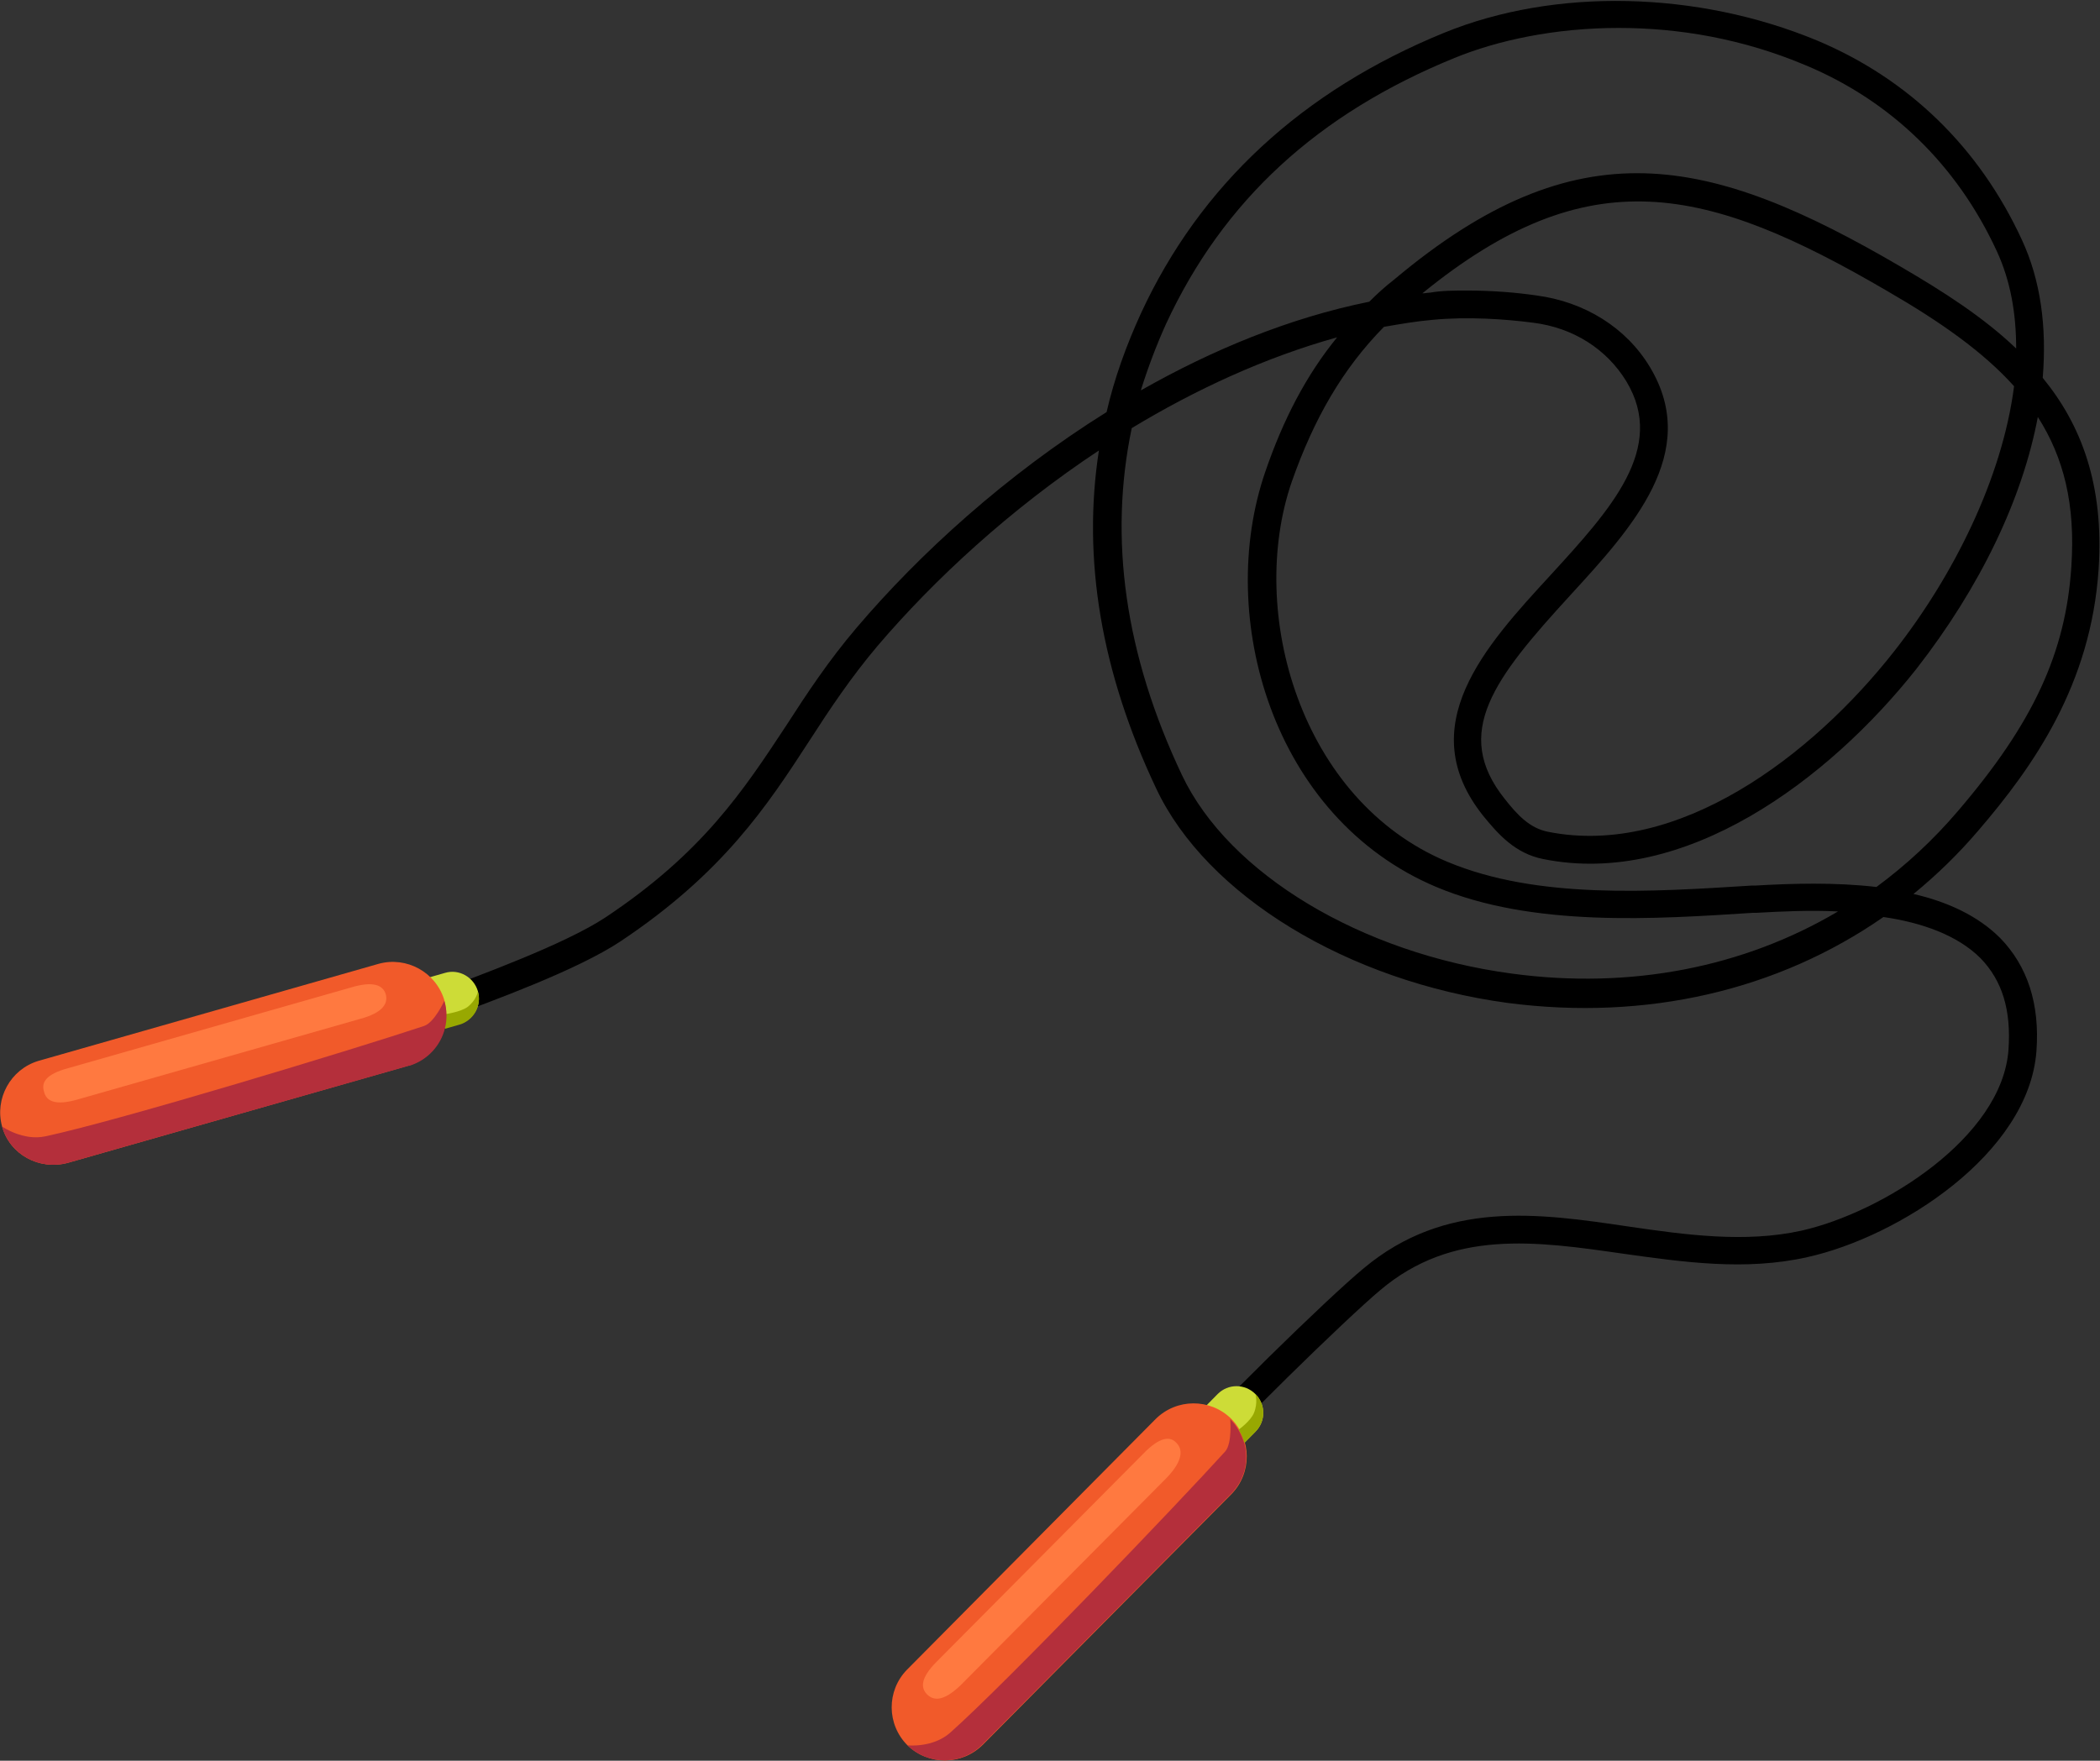 <?xml version="1.0" encoding="utf-8"?>
<!-- Generator: Adobe Illustrator 23.0.5, SVG Export Plug-In . SVG Version: 6.00 Build 0)  -->
<svg version="1.1" id="Layer_1" xmlns="http://www.w3.org/2000/svg" xmlns:xlink="http://www.w3.org/1999/xlink" x="0px" y="0px"
	 viewBox="0 0 300.6 252.1" style="enable-background:new 0 0 300.6 252.1;" xml:space="preserve">
<rect x="0" y="0" width="300.6" height="252.1" fill="#333333" stroke="none"/>
<style type="text/css">
	.st0{fill:#CDDC37;}
	.st1{fill:#F15A2A;}
	.st2{fill:#FF7940;}
	.st3{fill:#FFFFFF;}
	.st4{fill:#98A801;}
	.st5{fill:#B42F3B;}
</style>
<g>
	<g>
		<path d="M170.2,211c-0.4,0-0.9-0.1-1.2-0.4c-0.9-0.7-1-1.9-0.3-2.8c4.1-5.1,21.5-22.1,26.5-26.2c11.7-9.8,25-7.9,37.8-6
			c8.2,1.2,16.8,2.4,24.9,0.6c11.5-2.6,28.7-13.3,29.6-25.9c0.4-5.7-0.9-9.9-4-13.1c-3.3-3.3-8.4-5.1-13.9-5.9
			c-15.1,10.5-33.9,14.9-53.8,12.3c-22.9-3.1-43.1-15.4-50.3-30.7c-7.9-16.7-10.6-32.9-8.2-48.4c-12.7,8.4-23.6,18.5-31.7,28
			c-3.8,4.5-6.8,9-9.7,13.5c-6.1,9.4-12.4,19-27.1,28.8c-6.2,4.1-18,8.4-25,11c-1.7,0.6-3.5,1.3-4.3,1.6c-0.4,0.4-1,0.6-1.6,0.5
			c-0.9-0.1-1.7-0.9-1.8-1.8c-0.2-1.6,1.2-2.2,2.6-2.7c0.9-0.3,2.2-0.8,3.7-1.4c6.4-2.4,18.4-6.8,24.2-10.6
			c14-9.3,19.8-18.2,26-27.6c2.9-4.5,6-9.2,10-13.9c9-10.6,21.4-21.9,35.8-30.9c1.1-4.8,2.8-9.5,4.9-14.1
			c8.5-18.4,23.1-31.9,43.4-40.2c15.9-6.5,36.3-6,53.4,1.1c13.1,5.5,23.2,15.3,29.3,28.5c2.7,5.8,3.6,12.5,3,19.8
			c5.5,6.7,8.8,15.3,8,27.4c-1.1,16.5-9.3,28.2-17.2,37.4c-2.9,3.4-6,6.4-9.3,9.1c4.8,1.1,9.2,3.1,12.4,6.3c3.9,4,5.7,9.4,5.2,16.2
			c-1.1,14.7-19.7,26.6-32.8,29.5c-8.9,2-17.8,0.7-26.4-0.5c-12.5-1.8-24.4-3.5-34.7,5.2c-4.8,4-21.9,20.7-25.9,25.6
			C171.3,210.7,170.8,211,170.2,211z M162,61.3c-3.3,15.8-1,32.4,7.2,49.7c6.7,14.1,25.6,25.5,47.2,28.4c17,2.3,33.2-0.9,46.7-8.9
			c-4.1-0.2-8.1,0-11.7,0.2l-0.5,0c-14,0.9-31.5,2.1-45.3-3.7c-23.5-9.9-31.6-38.7-24.5-59.4c2.6-7.6,5.9-13.9,10.3-19.3
			C181,51.2,171.1,55.8,162,61.3z M198.1,46.8c-5.9,6-10,13.1-13.2,22.2c-6.4,18.6,1.2,45.6,22.3,54.4c12.9,5.4,29.2,4.3,43.5,3.4
			l0.5,0c5.2-0.3,11.4-0.5,17.4,0.2c4.2-3.1,8.1-6.7,11.6-10.8c10.8-12.6,15.5-22.7,16.3-35.1c0.6-8.9-1.1-15.6-4.8-21.4
			c-2.2,11.7-8.2,24.3-17.4,36.1c-12.5,15.8-33.1,31.3-53.4,27.2c-4-0.8-6.4-3.5-8.6-6.2c-10.2-12.8,0.3-24.3,9.6-34.4
			c8.6-9.4,16.7-18.2,10.9-27.8c-2.8-4.6-7.6-7.7-13.4-8.4c-3.8-0.5-9.3-0.9-14.4-0.4C202.7,46,200.4,46.4,198.1,46.8z M210,41.6
			c3.7,0,7.2,0.3,9.9,0.7c6.9,0.9,12.9,4.6,16.3,10.3c7.3,12.2-2.6,23-11.4,32.6c-10.9,11.9-17,19.7-9.4,29.2
			c1.8,2.3,3.6,4.2,6.2,4.7c18.6,3.7,37.8-10.9,49.5-25.8c8.5-10.8,15.5-24.8,17.2-38c-4.4-4.9-10.5-9.2-18.1-13.6
			c-26-15.2-42.8-19.1-66.6,0.3c0.4,0,0.8-0.1,1.1-0.1C206.4,41.6,208.2,41.6,210,41.6z M231.7,4c-9.2,0-17.4,1.8-23.5,4.3
			c-19.6,8-33.1,20.4-41.3,38.1c-1.4,3.1-2.6,6.3-3.6,9.5c10.2-5.8,21.3-10.4,32.7-12.7c1.1-1.1,2.3-2.2,3.6-3.2
			c26.2-22,45-17.9,72.5-1.8c6,3.5,11.8,7.2,16.5,11.7c0-5-0.8-9.7-2.8-14c-5.7-12.3-15.1-21.4-27.2-26.5C249.4,5.5,240.2,4,231.7,4
			z"/>
	</g>
	<path class="st0" d="M52,146.6c-0.6-2,0.6-4.1,2.6-4.7l9.1-2.6c2-0.6,4.1,0.6,4.7,2.6c0.6,2-0.6,4.1-2.6,4.7l-9.1,2.6
		C54.7,149.8,52.5,148.6,52,146.6L52,146.6z"/>
	<path class="st1" d="M0.3,161.3c-1.1-4,1.2-8.2,5.2-9.4L54.2,138c4-1.1,8.2,1.2,9.4,5.2c1.1,4-1.2,8.2-5.2,9.4L9.7,166.5
		C5.6,167.6,1.4,165.3,0.3,161.3L0.3,161.3z"/>
	<path class="st2" d="M6.3,156.3c-0.4-1.3,0.2-2.5,3.6-3.4l40.3-11.5c3.3-1,4.6-0.3,5,0.9c0.4,1.3-0.3,2.7-3.7,3.6l-40.3,11.5
		C7.8,158.4,6.6,157.6,6.3,156.3L6.3,156.3z"/>
	<path class="st3" d="M58.5,152.6C58.5,152.6,58.5,152.6,58.5,152.6C58.5,152.6,58.5,152.6,58.5,152.6L58.5,152.6z M58.5,152.6
		C58.4,152.6,58.4,152.6,58.5,152.6C58.4,152.6,58.4,152.6,58.5,152.6L58.5,152.6z M58.4,152.6C58.4,152.6,58.4,152.6,58.4,152.6
		C58.4,152.6,58.4,152.6,58.4,152.6L58.4,152.6z M58.4,152.7C58.4,152.7,58.4,152.7,58.4,152.7C58.4,152.7,58.4,152.7,58.4,152.7
		L58.4,152.7z"/>
	<path class="st4" d="M63.8,145.2c0,0,2.1-0.3,3.1-1c1.3-1,1.5-2.2,1.5-2.2c0.6,2-0.6,4.1-2.6,4.7l-2.1,0.6
		C63.7,146.5,63.8,146.1,63.8,145.2L63.8,145.2z"/>
	<path class="st5" d="M0.3,161.3c0,0,3,2.1,6.2,1.4c10.4-2.2,44.6-12.6,54.2-15.8c1.5-0.5,2.9-3.6,2.9-3.6c0.4,1.3,0.4,2.7,0.1,3.9
		l0,0c-0.6,2.5-2.5,4.6-5.1,5.4c0,0,0,0,0,0c0,0,0,0,0,0c0,0,0,0,0,0c0,0,0,0-0.1,0l0,0c0,0,0,0,0,0L9.7,166.5
		C5.6,167.6,1.4,165.3,0.3,161.3L0.3,161.3z"/>
	<path class="st0" d="M167.7,211.7c-1.5-1.5-1.5-3.9,0-5.4l6.6-6.7c1.5-1.5,3.9-1.5,5.4,0c1.5,1.5,1.5,3.9,0,5.4l-6.6,6.7
		C171.6,213.2,169.2,213.2,167.7,211.7L167.7,211.7z"/>
	<path class="st1" d="M129.9,249.9c-3-3-3-7.8-0.1-10.8l35.6-35.9c3-3,7.8-3,10.8-0.1c3,3,3,7.8,0.1,10.8l-35.6,35.9
		C137.7,252.8,132.9,252.8,129.9,249.9L129.9,249.9z"/>
	<path class="st2" d="M132.7,242.6c-0.9-0.9-1-2.3,1.4-4.7l29.5-29.7c2.4-2.5,3.9-2.6,4.8-1.6c0.9,0.9,1,2.5-1.4,5l-29.5,29.7
		C135,243.7,133.6,243.5,132.7,242.6L132.7,242.6z"/>
	<path class="st3" d="M176.4,213.8C176.4,213.8,176.4,213.8,176.4,213.8C176.4,213.8,176.4,213.8,176.4,213.8L176.4,213.8z
		 M176.3,213.8C176.3,213.8,176.3,213.8,176.3,213.8C176.3,213.8,176.3,213.8,176.3,213.8L176.3,213.8z M176.3,213.8
		C176.3,213.8,176.3,213.8,176.3,213.8C176.3,213.8,176.3,213.8,176.3,213.8L176.3,213.8z M176.3,213.9
		C176.3,213.9,176.3,213.9,176.3,213.9C176.3,213.9,176.3,213.9,176.3,213.9L176.3,213.9z"/>
	<path class="st4" d="M177.3,204.7c0,0,1.7-1.2,2.2-2.4c0.6-1.5,0.2-2.7,0.2-2.7c1.5,1.5,1.5,3.9,0,5.4l-1.6,1.6
		C177.9,205.9,177.8,205.5,177.3,204.7L177.3,204.7z"/>
	<path class="st5" d="M129.9,249.9c0,0,3.6,0.4,6.1-1.8c8-7.1,32.7-32.9,39.4-40.3c1-1.2,0.7-4.6,0.7-4.6c1,1,1.6,2.2,2,3.4l0,0
		c0.7,2.5,0.1,5.2-1.8,7.2c0,0,0,0,0,0c0,0,0,0,0,0c0,0,0,0,0,0c0,0,0,0,0,0l0,0c0,0,0,0,0,0l-35.6,35.9
		C137.7,252.8,132.9,252.8,129.9,249.9L129.9,249.9z"/>
</g>
</svg>
